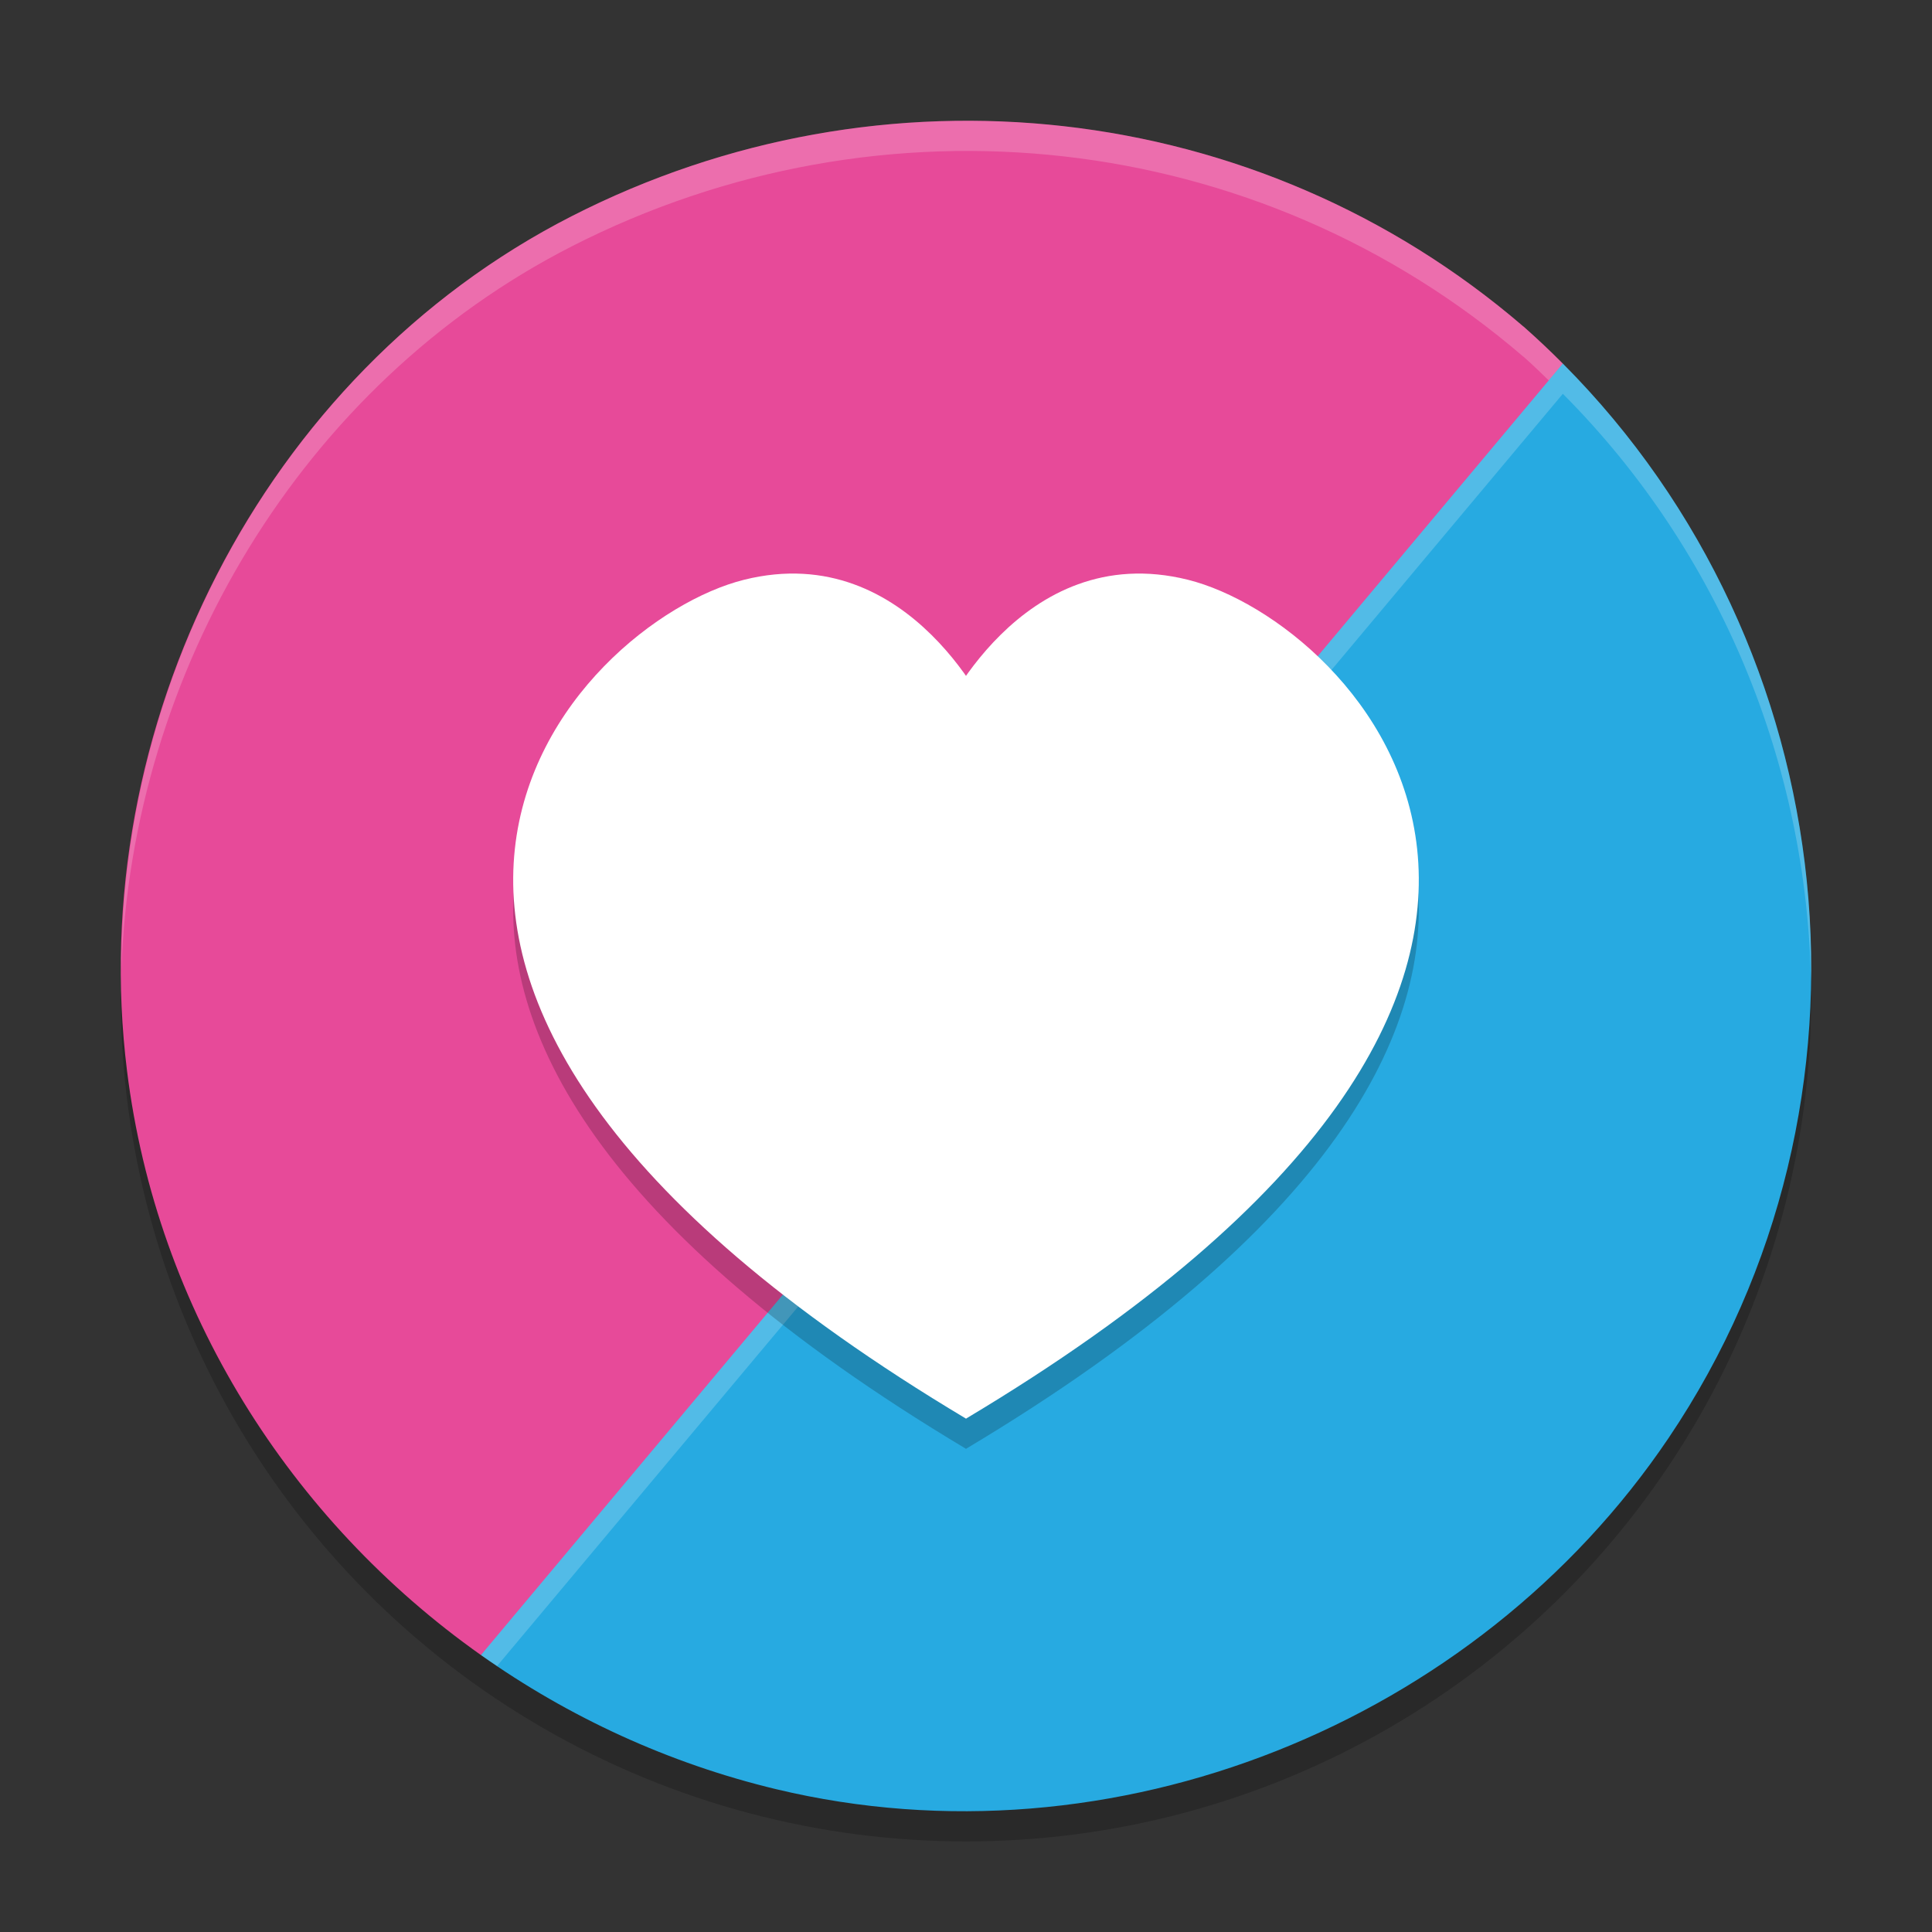 <svg xmlns="http://www.w3.org/2000/svg" width="64" height="64" version="1">
 <rect width="100%" height="100%" fill="#333333" stroke="none"/>
 <circle style="opacity:0.2" cx="32" cy="33" r="28"/>
 <path style="fill:#e74a99" d="m 50.475,10.823 c -0.007,-0.007 -0.014,-0.011 -0.022,-0.017 C 41.654,3.25 29.221,1.91 18.933,7.164 8.65,12.415 2.797,24.125 4.208,35.474 5.193,43.404 9.615,50.358 15.931,54.826 c 0,0 17.411,-15.548 22.035,-21.065 4.337,-5.178 13.805,-21.716 13.805,-21.716 -0.416,-0.419 -0.848,-0.826 -1.296,-1.222 z"/>
 <path style="fill:#ffffff;opacity:0.2" d="M 31.107 4.016 C 26.951 4.151 22.792 5.194 18.934 7.164 C 9.66 11.9 4.008 21.891 4.02 32.131 C 4.364 22.245 9.962 12.746 18.934 8.164 C 29.222 2.91 41.654 4.251 50.453 11.807 C 50.461 11.813 50.468 11.815 50.475 11.822 C 50.793 12.103 51.094 12.398 51.396 12.691 C 51.463 12.576 51.771 12.045 51.771 12.045 C 51.355 11.626 50.923 11.218 50.475 10.822 C 50.468 10.815 50.461 10.813 50.453 10.807 C 44.954 6.085 38.035 3.79 31.107 4.016 z"/>
 <path style="fill:#27aae1" d="m 15.932,54.826 c 2.91,2.058 6.223,3.591 9.787,4.445 11.151,2.67 23.174,-2.178 29.553,-11.632 7.518,-11.144 5.865,-26.196 -3.501,-35.595 0,0 -13.37,15.96 -17.827,21.281 C 29.44,38.7 15.932,54.826 15.932,54.826 Z"/>
 <path style="fill:#ffffff;opacity:0.2" d="M 51.771 12.045 C 51.771 12.045 38.401 28.005 33.943 33.326 C 29.44 38.701 15.932 54.826 15.932 54.826 C 16.107 54.95 16.288 55.067 16.467 55.188 C 17.226 54.281 29.573 39.541 33.943 34.326 C 38.401 29.005 51.771 13.045 51.771 13.045 C 57.027 18.319 59.851 25.373 59.992 32.518 C 60.108 25.035 57.272 17.565 51.771 12.045 z"/>
 <path style="opacity:0.2" d="m 32.881,24.884 c 0,0 -2.67,-6.059 -8.227,-4.68 C 19.098,21.584 7.493,33.355 32.01,48 h -0.02 c 24.516,-14.645 12.913,-26.416 7.356,-27.796 -5.557,-1.379 -8.227,4.68 -8.227,4.68 z"/>
 <path style="fill:#ffffff" d="m 32.881,23.884 c 0,0 -2.67,-6.059 -8.227,-4.68 C 19.098,20.584 7.493,32.355 32.01,47 h -0.02 c 24.516,-14.645 12.913,-26.416 7.356,-27.796 -5.557,-1.379 -8.227,4.68 -8.227,4.68 z"/>
</svg>
